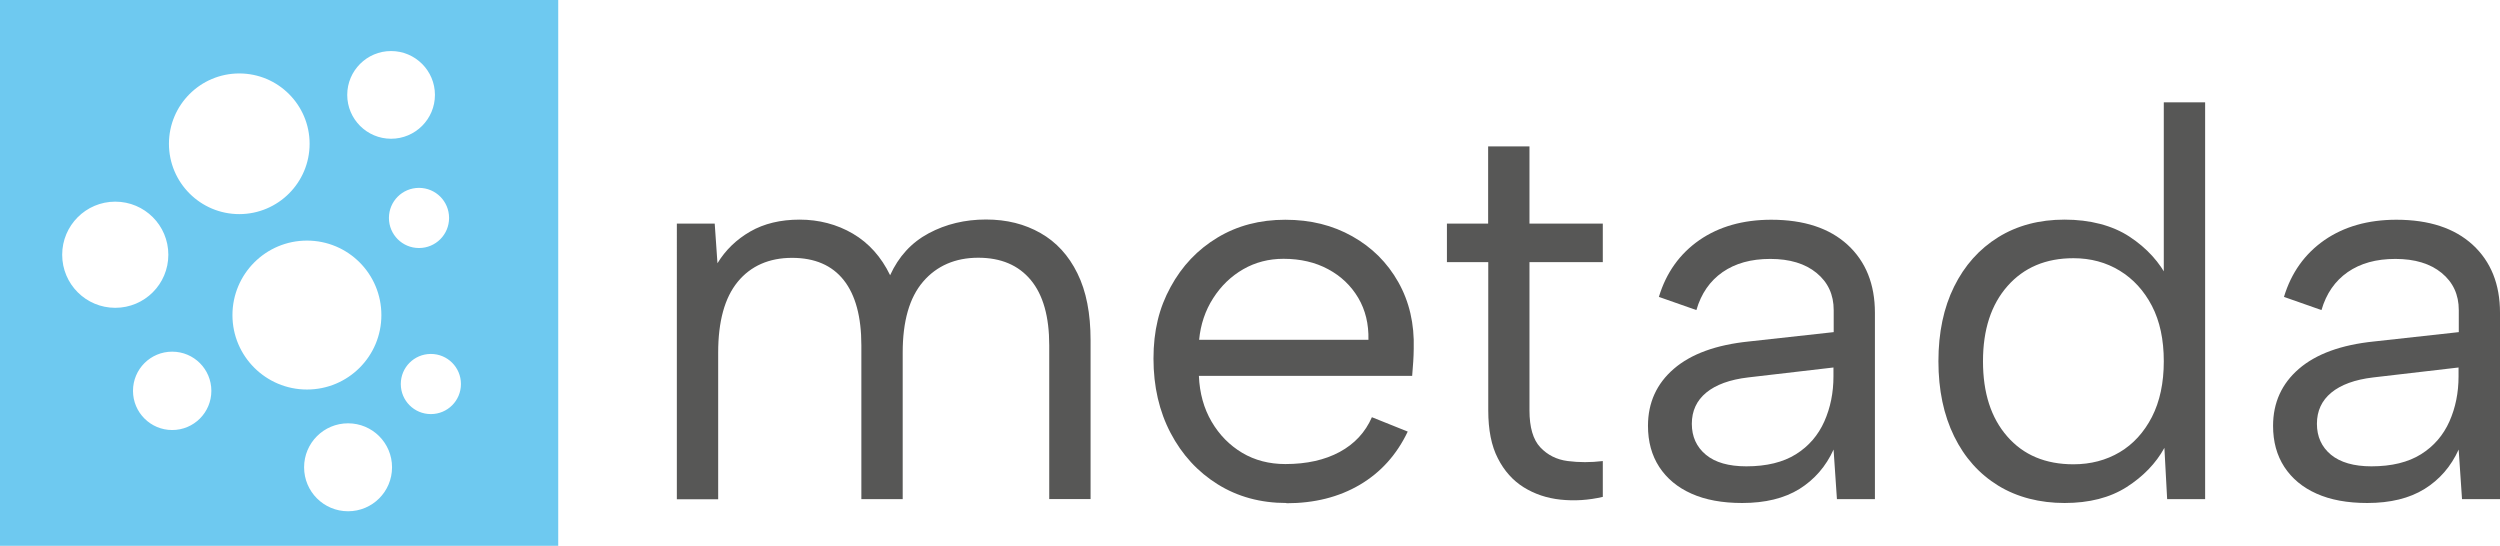 <?xml version="1.0" encoding="UTF-8"?><svg id="Vrstva_2" xmlns="http://www.w3.org/2000/svg" viewBox="0 0 208.65 45.55"><defs><style>.cls-1{fill:#575756;}.cls-2{fill:#6ec9f0;}</style></defs><g id="Vrstva_1-2"><g><g><path class="cls-1" d="M56.48,18.66h3.17l.23,3.31c.67-1.1,1.59-1.99,2.74-2.65,1.15-.66,2.52-.99,4.12-.99s3.11,.39,4.44,1.17c1.33,.78,2.37,1.94,3.11,3.47,.71-1.56,1.78-2.73,3.22-3.5,1.44-.77,3.04-1.15,4.78-1.15s3.23,.38,4.55,1.13c1.32,.75,2.35,1.87,3.08,3.36,.74,1.49,1.1,3.35,1.1,5.59v13.25h-3.45v-12.83c0-2.39-.51-4.21-1.54-5.45-1.03-1.24-2.49-1.86-4.39-1.86s-3.46,.67-4.6,2-1.7,3.3-1.7,5.91v12.24h-3.45v-12.83c0-2.39-.49-4.21-1.47-5.45-.98-1.24-2.42-1.86-4.32-1.86s-3.44,.67-4.53,2c-1.09,1.33-1.63,3.3-1.63,5.91v12.24h-3.45V18.66Z"/><path class="cls-1" d="M107.36,41.98c-2.15,0-4.06-.52-5.73-1.56-1.67-1.04-2.98-2.47-3.93-4.28-.95-1.81-1.43-3.88-1.43-6.21s.47-4.23,1.43-5.98c.95-1.75,2.25-3.12,3.91-4.12,1.66-1,3.54-1.49,5.66-1.49s3.95,.46,5.59,1.38,2.92,2.19,3.84,3.82c.92,1.63,1.35,3.48,1.29,5.57,0,.34-.02,.69-.04,1.06-.03,.37-.06,.77-.09,1.2h-17.8c.06,1.44,.41,2.71,1.06,3.82s1.5,1.97,2.55,2.6c1.06,.63,2.26,.94,3.61,.94,1.78,0,3.29-.34,4.53-1.01,1.24-.67,2.14-1.64,2.69-2.9l2.99,1.2c-.92,1.93-2.25,3.41-4,4.44-1.75,1.03-3.79,1.54-6.12,1.54Zm6.85-13.62c.03-1.32-.25-2.48-.85-3.5-.6-1.01-1.43-1.81-2.51-2.39-1.07-.58-2.32-.87-3.73-.87-1.23,0-2.35,.29-3.36,.87-1.01,.58-1.85,1.39-2.51,2.42-.66,1.03-1.05,2.19-1.17,3.47h14.12Z"/><path class="cls-1" d="M124.2,18.66v-6.44h3.45v6.44h6.12v3.22h-6.12v12.37c0,1.41,.3,2.44,.9,3.08,.6,.64,1.36,1.03,2.3,1.15s1.91,.12,2.92,0v2.99c-1.2,.28-2.37,.35-3.52,.23s-2.18-.47-3.08-1.03-1.63-1.37-2.16-2.42c-.54-1.04-.8-2.38-.8-4v-12.37h-3.45v-3.22h3.45Z"/><path class="cls-1" d="M153.31,41.66l-.28-4.14c-.64,1.41-1.6,2.51-2.85,3.29-1.26,.78-2.85,1.17-4.78,1.17-1.66,0-3.07-.26-4.23-.78-1.17-.52-2.06-1.27-2.69-2.23-.63-.97-.94-2.11-.94-3.43,0-1.93,.72-3.52,2.16-4.76,1.44-1.24,3.53-2,6.26-2.28l7.08-.78v-1.84c0-1.29-.48-2.32-1.43-3.1-.95-.78-2.24-1.17-3.86-1.17s-2.92,.37-3.98,1.1c-1.06,.74-1.79,1.79-2.19,3.17l-3.13-1.1c.61-2.02,1.74-3.6,3.38-4.74,1.64-1.13,3.64-1.7,6-1.7,2.73,0,4.85,.7,6.37,2.09,1.52,1.4,2.28,3.29,2.28,5.68v15.55h-3.17Zm-.28-10.99l-7.13,.83c-1.53,.18-2.7,.61-3.5,1.27-.8,.66-1.2,1.53-1.2,2.6s.39,1.93,1.17,2.58,1.91,.97,3.38,.97c1.69,0,3.07-.34,4.14-1.01,1.07-.67,1.86-1.59,2.37-2.74,.51-1.15,.76-2.4,.76-3.75v-.74Z"/><path class="cls-1" d="M180.96,23.3l-.37,.05V8.54h3.45V41.66h-3.17l-.23-4.28c-.71,1.29-1.76,2.38-3.15,3.27-1.4,.89-3.12,1.33-5.18,1.33s-3.96-.48-5.54-1.45c-1.58-.97-2.81-2.34-3.68-4.12-.87-1.78-1.31-3.86-1.31-6.26s.44-4.47,1.31-6.23c.87-1.76,2.1-3.14,3.68-4.12,1.58-.98,3.43-1.47,5.54-1.47s3.99,.48,5.43,1.43c1.44,.95,2.51,2.13,3.22,3.54Zm-15.46,6.85c0,2.64,.67,4.73,2.03,6.28,1.35,1.55,3.19,2.32,5.52,2.32,1.44,0,2.73-.34,3.86-1.01,1.13-.67,2.03-1.66,2.69-2.94,.66-1.29,.99-2.84,.99-4.65s-.33-3.35-.99-4.62c-.66-1.27-1.56-2.25-2.69-2.94s-2.42-1.04-3.86-1.04c-2.3,0-4.13,.77-5.5,2.32-1.37,1.55-2.05,3.64-2.05,6.28Z"/><path class="cls-1" d="M205.48,41.66l-.28-4.14c-.64,1.41-1.59,2.51-2.85,3.29-1.26,.78-2.85,1.17-4.78,1.17-1.66,0-3.07-.26-4.23-.78-1.17-.52-2.06-1.27-2.69-2.23-.63-.97-.94-2.11-.94-3.43,0-1.93,.72-3.52,2.16-4.76,1.44-1.24,3.53-2,6.26-2.28l7.08-.78v-1.84c0-1.29-.48-2.32-1.43-3.1-.95-.78-2.24-1.17-3.86-1.17s-2.92,.37-3.98,1.1c-1.06,.74-1.79,1.79-2.19,3.17l-3.13-1.1c.61-2.02,1.74-3.6,3.38-4.74,1.64-1.13,3.64-1.7,6-1.7,2.73,0,4.85,.7,6.37,2.09,1.52,1.4,2.28,3.29,2.28,5.68v15.55h-3.17Zm-.28-10.99l-7.13,.83c-1.53,.18-2.7,.61-3.5,1.27-.8,.66-1.2,1.53-1.2,2.6s.39,1.93,1.17,2.58c.78,.64,1.91,.97,3.38,.97,1.69,0,3.07-.34,4.14-1.01,1.07-.67,1.86-1.59,2.37-2.74,.51-1.15,.76-2.4,.76-3.75v-.74Z"/></g><path class="cls-2" d="M0,0V45.55H46.59V0H0ZM32.64,4.26c2.02,0,3.66,1.64,3.66,3.66s-1.64,3.66-3.66,3.66-3.66-1.64-3.66-3.66,1.64-3.66,3.66-3.66Zm-12.67,1.87c3.24,0,5.87,2.63,5.87,5.87s-2.63,5.87-5.87,5.87-5.87-2.63-5.87-5.87,2.63-5.87,5.87-5.87ZM5.19,21.26c0-2.44,1.98-4.43,4.43-4.43s4.43,1.98,4.43,4.43-1.98,4.43-4.43,4.43-4.43-1.98-4.43-4.43Zm9.18,14.63c-1.8,0-3.27-1.46-3.27-3.27s1.46-3.27,3.27-3.27,3.27,1.46,3.27,3.27-1.46,3.27-3.27,3.27Zm5.03-9.59c0-3.43,2.78-6.22,6.22-6.22s6.21,2.78,6.21,6.22-2.78,6.21-6.21,6.21-6.22-2.78-6.22-6.21Zm9.65,16.37c-2.03,0-3.67-1.64-3.67-3.67s1.64-3.67,3.67-3.67,3.67,1.64,3.67,3.67-1.64,3.67-3.67,3.67Zm3.41-24.48c0-1.39,1.12-2.51,2.51-2.51s2.51,1.12,2.51,2.51-1.12,2.51-2.51,2.51-2.51-1.12-2.51-2.51Zm3.5,16.37c-1.39,0-2.51-1.12-2.51-2.51s1.12-2.51,2.51-2.51,2.51,1.12,2.51,2.51-1.12,2.51-2.51,2.51Z"/></g></g></svg>